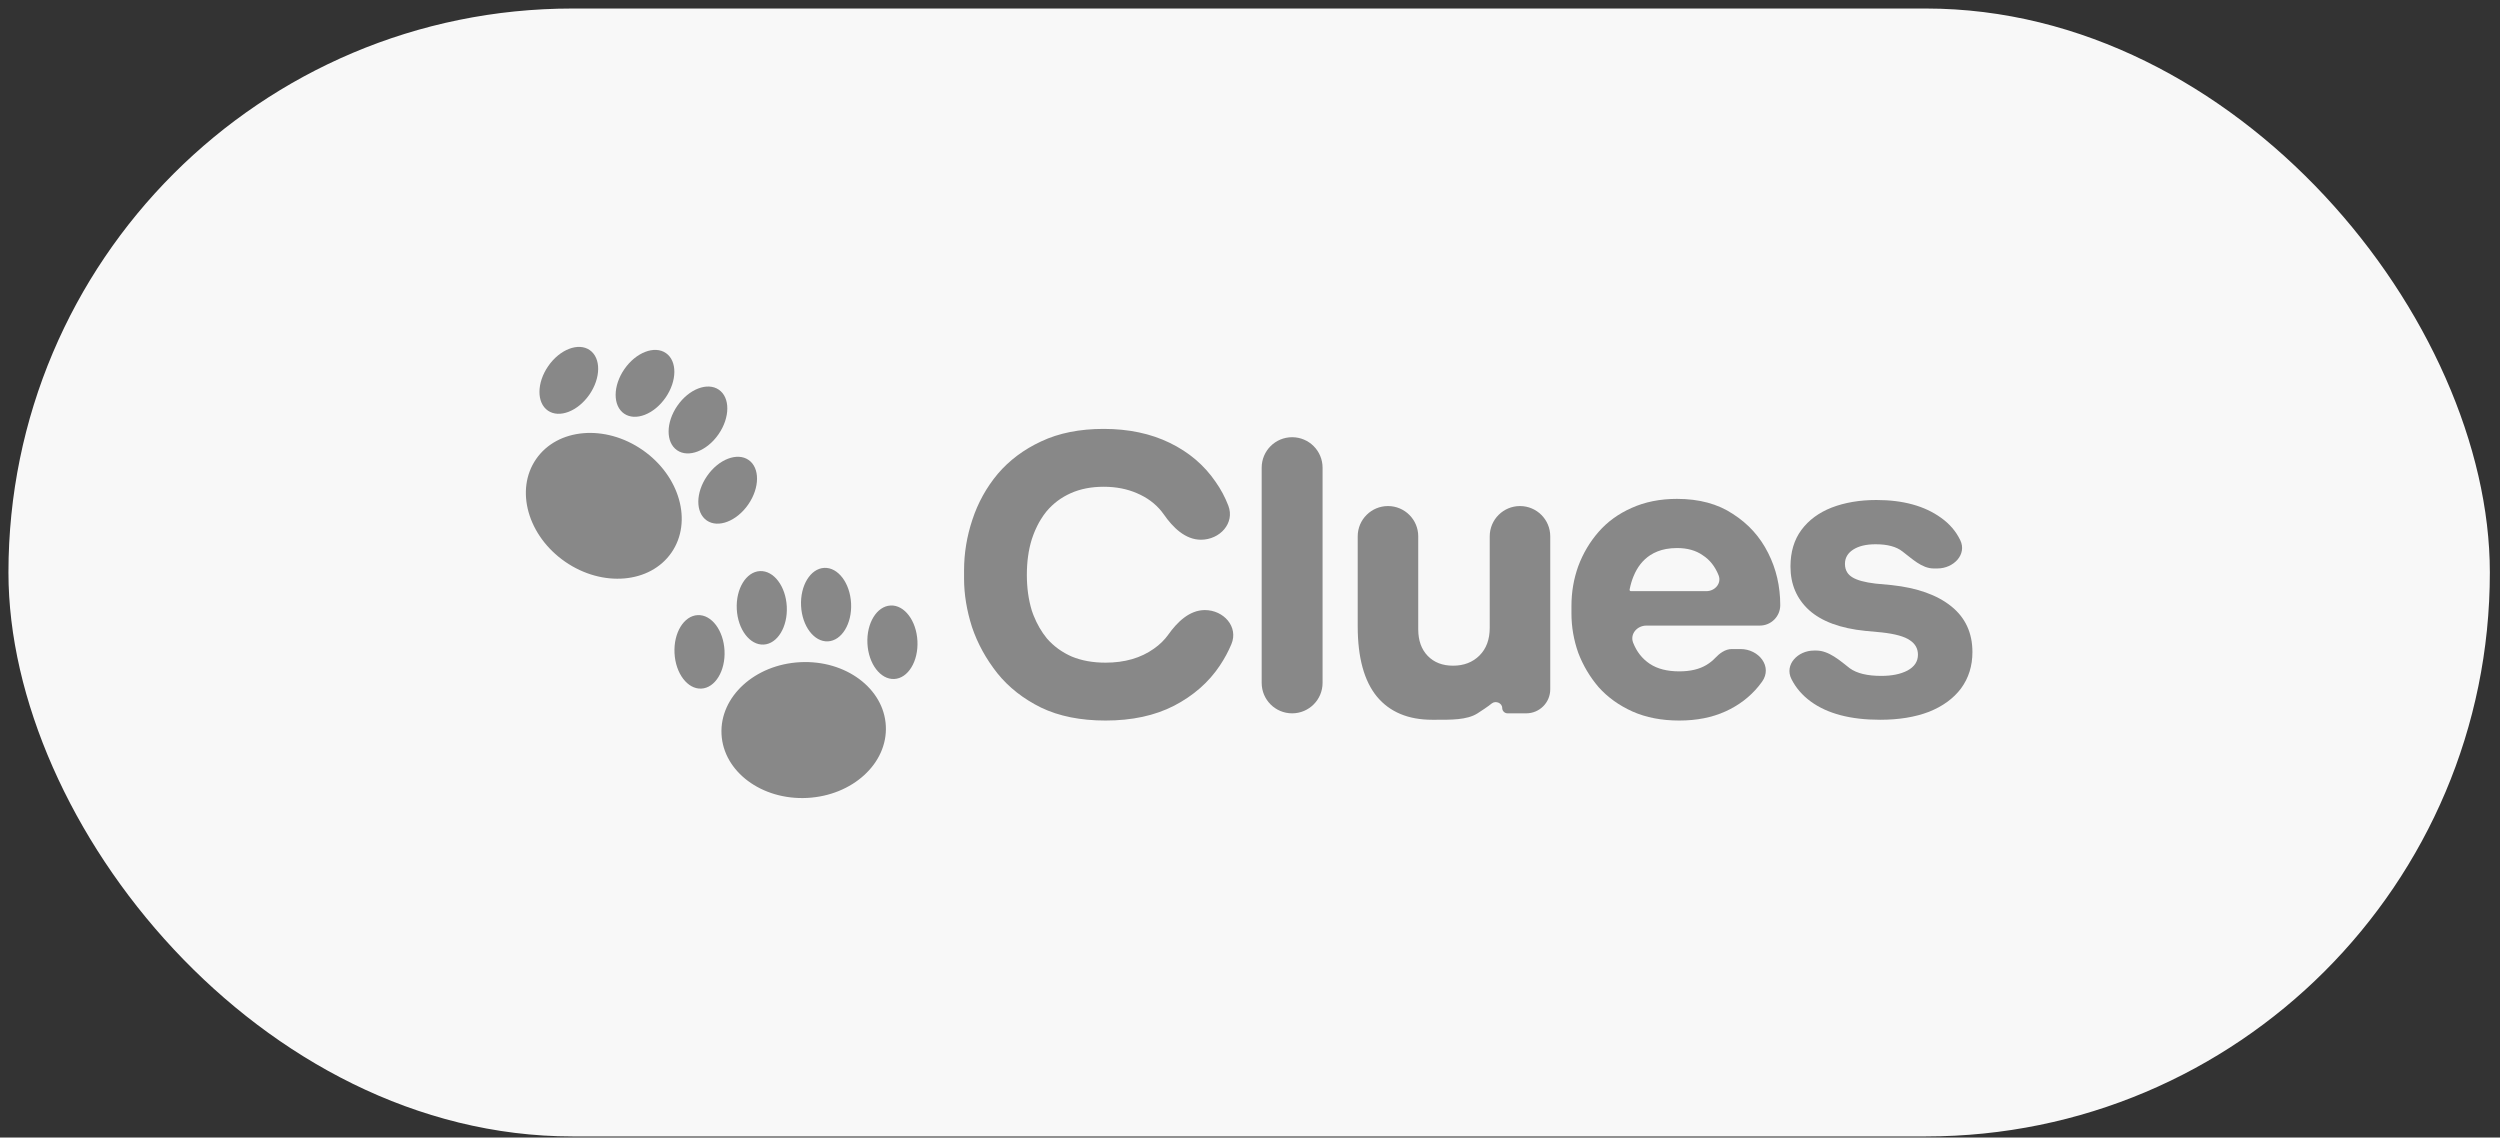 <svg width="200" height="91" viewBox="0 0 200 91" fill="none" xmlns="http://www.w3.org/2000/svg">
<rect x="0" y="0" width="200" height="91" fill="#333333" stroke="none"/>
<rect x="0.676" y="0.682" width="198.512" height="90.233" rx="45.116" fill="#F8F8F8"/>
<path d="M70.867 58.077C71.017 61.076 68.195 63.654 64.564 63.835C60.934 64.015 57.87 61.731 57.721 58.732C57.571 55.733 60.393 53.155 64.023 52.974C67.654 52.793 70.718 55.078 70.867 58.077Z" fill="#888888"/>
<path d="M57.962 52.049C58.042 53.672 57.212 55.033 56.107 55.088C55.003 55.143 54.041 53.871 53.961 52.248C53.88 50.624 54.71 49.264 55.815 49.209C56.92 49.154 57.881 50.425 57.962 52.049Z" fill="#888888"/>
<path d="M62.943 48.527C63.024 50.15 62.194 51.511 61.089 51.566C59.984 51.621 59.023 50.349 58.942 48.726C58.861 47.102 59.691 45.742 60.796 45.687C61.901 45.632 62.862 46.903 62.943 48.527Z" fill="#888888"/>
<path d="M68.087 48.27C68.168 49.894 67.337 51.254 66.233 51.309C65.128 51.364 64.166 50.093 64.085 48.469C64.005 46.846 64.835 45.485 65.94 45.43C67.045 45.375 68.006 46.646 68.087 48.27Z" fill="#888888"/>
<path d="M73.395 51.28C73.476 52.904 72.646 54.264 71.541 54.319C70.436 54.374 69.475 53.103 69.394 51.479C69.313 49.856 70.143 48.495 71.248 48.44C72.353 48.385 73.314 49.657 73.395 51.28Z" fill="#888888"/>
<path d="M53.717 44.209C52.009 46.679 48.201 47.005 45.211 44.938C42.221 42.87 41.183 39.192 42.891 36.722C44.599 34.252 48.407 33.927 51.396 35.994C54.386 38.062 55.425 41.74 53.717 44.209Z" fill="#888888"/>
<path d="M47.153 31.567C46.228 32.904 44.741 33.478 43.831 32.849C42.921 32.219 42.933 30.626 43.858 29.289C44.782 27.952 46.269 27.378 47.179 28.007C48.089 28.637 48.077 30.23 47.153 31.567Z" fill="#888888"/>
<path d="M53.247 31.807C52.323 33.144 50.836 33.718 49.926 33.089C49.016 32.459 49.028 30.865 49.952 29.528C50.877 28.192 52.364 27.618 53.274 28.247C54.184 28.876 54.172 30.47 53.247 31.807Z" fill="#888888"/>
<path d="M57.484 34.738C56.56 36.075 55.073 36.649 54.163 36.019C53.253 35.39 53.265 33.796 54.19 32.459C55.114 31.122 56.601 30.549 57.511 31.178C58.421 31.807 58.409 33.401 57.484 34.738Z" fill="#888888"/>
<path d="M59.861 40.357C58.937 41.694 57.45 42.268 56.54 41.638C55.63 41.009 55.642 39.415 56.567 38.078C57.491 36.741 58.978 36.168 59.888 36.797C60.798 37.426 60.786 39.02 59.861 40.357Z" fill="#888888"/>
<path d="M83.298 56.614C81.866 55.908 80.696 54.99 79.788 53.86C78.88 52.71 78.204 51.48 77.761 50.168C77.337 48.837 77.125 47.546 77.125 46.295V45.629C77.125 44.257 77.347 42.906 77.791 41.574C78.235 40.222 78.911 39.002 79.818 37.912C80.746 36.823 81.906 35.956 83.298 35.31C84.71 34.644 86.375 34.312 88.291 34.312C90.289 34.312 92.054 34.685 93.587 35.431C95.12 36.178 96.341 37.217 97.249 38.548C97.665 39.136 98.003 39.77 98.265 40.45C98.806 41.857 97.584 43.178 96.077 43.178C94.817 43.178 93.825 42.19 93.106 41.155C93.048 41.071 92.986 40.989 92.921 40.908C92.417 40.283 91.761 39.799 90.954 39.456C90.168 39.113 89.28 38.941 88.291 38.941C87.303 38.941 86.425 39.113 85.659 39.456C84.892 39.799 84.247 40.283 83.722 40.908C83.554 41.116 83.399 41.337 83.256 41.571C83.217 41.635 83.178 41.701 83.141 41.767L83.089 41.861C83.05 41.932 83.013 42.004 82.976 42.078C82.919 42.193 82.864 42.311 82.811 42.433C82.783 42.498 82.756 42.564 82.73 42.63C82.708 42.684 82.687 42.738 82.666 42.793C82.623 42.909 82.581 43.027 82.542 43.148C82.279 43.995 82.148 44.943 82.148 45.992C82.148 47.021 82.279 47.969 82.542 48.837C82.573 48.929 82.605 49.021 82.638 49.111L82.69 49.245C82.96 49.926 83.313 50.536 83.752 51.076C84.297 51.702 84.963 52.185 85.749 52.528C86.536 52.852 87.434 53.013 88.442 53.013C89.976 53.013 91.267 52.64 92.316 51.893C92.777 51.571 93.159 51.197 93.463 50.771C94.177 49.766 95.155 48.806 96.388 48.806C97.896 48.806 99.094 50.145 98.511 51.535C98.262 52.13 97.952 52.703 97.581 53.255C96.694 54.586 95.473 55.655 93.92 56.462C92.387 57.249 90.561 57.643 88.442 57.643C86.446 57.643 84.73 57.3 83.298 56.614Z" fill="#888888"/>
<path d="M103.37 57.067C102.024 57.067 100.934 55.977 100.934 54.631V37.413C100.934 36.067 102.024 34.977 103.37 34.977C104.715 34.977 105.806 36.067 105.806 37.413V54.631C105.806 55.977 104.715 57.067 103.37 57.067Z" fill="#888888"/>
<path d="M110.16 55.736C111.189 56.966 112.662 57.582 114.578 57.582H114.79C116.041 57.582 117.356 57.612 118.203 57.067C118.539 56.852 118.949 56.585 119.347 56.272C119.658 56.029 120.177 56.242 120.177 56.638C120.177 56.875 120.369 57.067 120.607 57.067H122.098C123.159 57.067 124.02 56.207 124.02 55.146V42.905C124.02 41.568 122.936 40.484 121.599 40.484C120.262 40.484 119.178 41.568 119.178 42.905V50.228C119.178 51.156 118.906 51.893 118.361 52.438C117.817 52.982 117.111 53.255 116.243 53.255C115.395 53.255 114.72 52.992 114.215 52.468C113.711 51.943 113.459 51.237 113.459 50.349V42.905C113.459 41.568 112.375 40.484 111.038 40.484C109.701 40.484 108.617 41.568 108.617 42.905V50.107C108.617 52.609 109.132 54.485 110.16 55.736Z" fill="#888888"/>
<path fill-rule="evenodd" clip-rule="evenodd" d="M134.34 57.643C132.928 57.643 131.677 57.401 130.588 56.916C129.519 56.432 128.621 55.787 127.895 54.98C127.188 54.153 126.644 53.235 126.26 52.226C125.897 51.197 125.716 50.148 125.716 49.079V48.474C125.716 47.364 125.897 46.305 126.26 45.296C126.644 44.267 127.188 43.349 127.895 42.542C128.601 41.735 129.478 41.1 130.527 40.636C131.596 40.152 132.807 39.91 134.158 39.91C135.934 39.91 137.427 40.313 138.637 41.12C139.868 41.907 140.806 42.946 141.451 44.237C142.097 45.508 142.42 46.9 142.42 48.413C142.42 49.316 141.688 50.047 140.786 50.047H131.714C130.971 50.047 130.385 50.714 130.648 51.409C130.931 52.135 131.375 52.7 131.98 53.103C132.585 53.507 133.372 53.709 134.34 53.709C135.228 53.709 135.954 53.537 136.519 53.194C136.784 53.033 137.009 52.854 137.194 52.658C137.559 52.271 138.017 51.923 138.548 51.923H139.239C140.718 51.923 141.825 53.336 140.963 54.538C140.878 54.657 140.788 54.774 140.695 54.889C139.989 55.756 139.101 56.432 138.032 56.916C136.963 57.401 135.732 57.643 134.34 57.643ZM130.368 47.165C130.355 47.232 130.407 47.293 130.476 47.293H136.505C137.198 47.293 137.744 46.666 137.487 46.022C137.205 45.316 136.781 44.782 136.216 44.419C135.672 44.035 134.986 43.843 134.158 43.843C134.004 43.843 133.853 43.85 133.707 43.863C133.562 43.876 133.421 43.895 133.285 43.92C132.807 44.009 132.382 44.175 132.01 44.419C131.425 44.802 130.981 45.367 130.678 46.113C130.647 46.189 130.617 46.267 130.588 46.347C130.559 46.429 130.532 46.513 130.506 46.599C130.453 46.779 130.407 46.968 130.368 47.165Z" fill="#888888"/>
<path d="M144.872 56.129C146.204 57.098 148.05 57.582 150.41 57.582C151.903 57.582 153.204 57.37 154.314 56.946C155.424 56.503 156.281 55.877 156.886 55.07C157.491 54.243 157.794 53.275 157.794 52.165C157.794 50.632 157.229 49.411 156.099 48.503C154.969 47.596 153.386 47.031 151.348 46.809L150.047 46.688C149.179 46.587 148.554 46.416 148.171 46.173C148.015 46.075 147.891 45.959 147.798 45.824C147.663 45.626 147.596 45.39 147.596 45.114C147.596 44.63 147.818 44.247 148.261 43.964C148.705 43.682 149.301 43.541 150.047 43.541C150.995 43.541 151.711 43.733 152.195 44.116C152.953 44.684 153.744 45.477 154.691 45.477H154.997C156.278 45.477 157.377 44.363 156.819 43.21C156.475 42.5 155.963 41.904 155.282 41.422C153.971 40.474 152.246 40 150.108 40C148.776 40 147.586 40.202 146.537 40.605C145.508 41.009 144.701 41.604 144.116 42.391C143.531 43.178 143.238 44.156 143.238 45.326C143.238 46.738 143.732 47.898 144.721 48.806C145.73 49.714 147.233 50.269 149.23 50.471L150.531 50.592C151.621 50.712 152.377 50.924 152.801 51.227C153.225 51.509 153.436 51.893 153.436 52.377C153.436 52.922 153.154 53.345 152.589 53.648C152.044 53.93 151.348 54.072 150.501 54.072C149.391 54.072 148.554 53.87 147.989 53.466C147.196 52.849 146.31 52.044 145.305 52.044H145.116C143.829 52.044 142.737 53.17 143.313 54.321C143.667 55.028 144.187 55.631 144.872 56.129Z" fill="#888888"/>
</svg>
